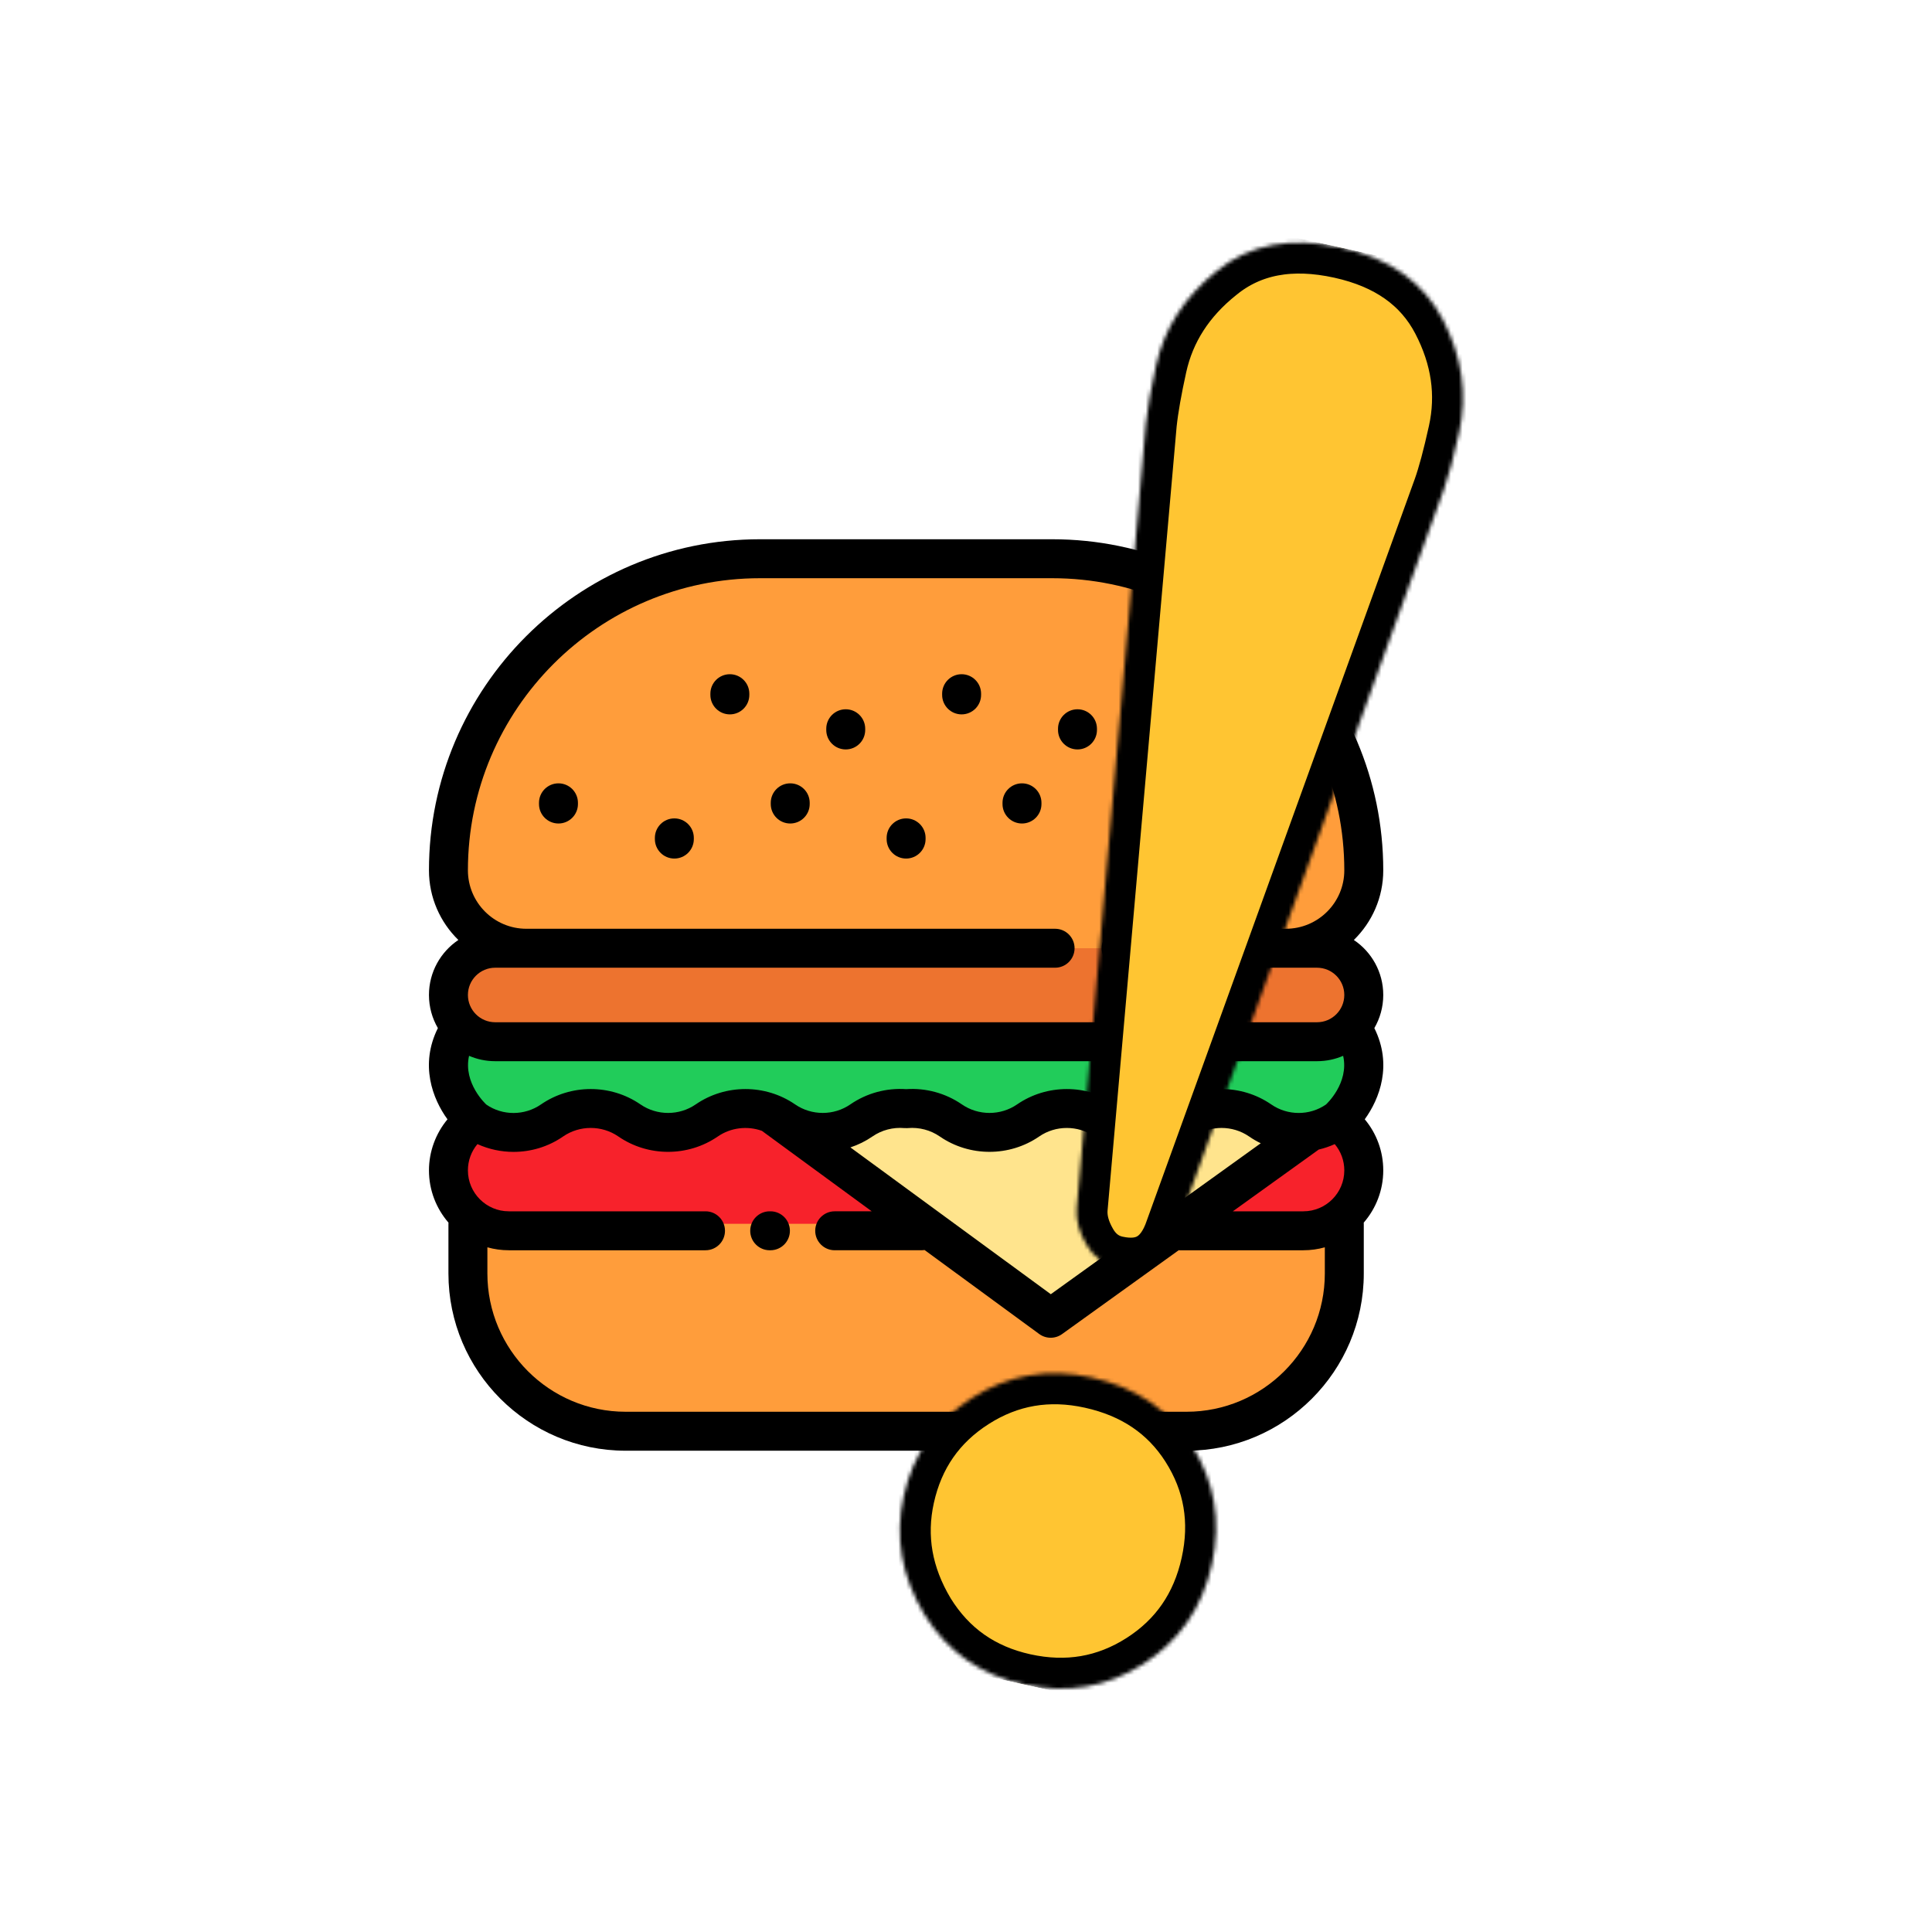 <svg width="500" height="500" viewBox="0 0 500 500" fill="none" xmlns="http://www.w3.org/2000/svg">
<g clip-path="url(#clip0_101_22)">
<g clip-path="url(#clip1_101_22)">
<path d="M347.003 290.632C350.623 293.494 352.946 297.925 352.946 302.898C352.946 311.53 345.948 318.527 337.317 318.527H305.232H182.586H131.683C123.052 318.527 116.055 311.529 116.055 302.898C116.055 297.761 118.534 293.203 122.361 290.354L347.003 290.632Z" fill="#F7222B"/>
<path d="M340.849 245.404C347.53 245.404 352.946 250.82 352.946 257.501C352.946 264.182 347.53 269.598 340.849 269.598H128.151C121.47 269.598 116.054 264.182 116.054 257.501C116.054 250.82 121.47 245.404 128.151 245.404H154.864H340.849Z" fill="#ED732F"/>
<path d="M347.905 316.723V329.576C347.905 352.123 329.627 370.402 307.079 370.402H161.921C139.373 370.402 121.095 352.123 121.095 329.576V316.723H347.905Z" fill="#FF9D3B"/>
<path d="M273.058 245.404H136.216C125.081 245.404 116.055 236.378 116.055 225.243C116.055 180.705 152.16 144.6 196.698 144.6H272.302C316.84 144.6 352.945 180.705 352.945 225.243C352.945 236.378 343.919 245.404 332.784 245.404H308.087H273.058Z" fill="#FF9D3B"/>
<path d="M118.339 267.369C111.922 278.646 120.841 288.522 122.984 290.001C128.972 294.134 136.897 294.114 142.877 289.968C148.902 285.82 156.864 285.82 162.89 289.969L162.893 289.971C168.919 294.121 176.881 294.121 182.906 289.972C188.932 285.823 196.894 285.823 202.92 289.972C208.947 294.123 216.91 294.118 222.933 289.963L222.936 289.961C226.395 287.58 230.49 286.574 234.492 286.926V286.927C234.494 286.926 234.498 286.926 234.5 286.926C234.502 286.926 234.506 286.927 234.508 286.927V286.926C238.509 286.574 242.605 287.58 246.064 289.961L246.067 289.963C252.09 294.119 260.053 294.123 266.08 289.972C272.106 285.823 280.068 285.822 286.094 289.972C292.12 294.121 300.081 294.121 306.107 289.971L306.11 289.969C312.136 285.82 320.098 285.819 326.123 289.968C332.103 294.114 340.027 294.134 346.016 290.001C348.159 288.523 357.078 278.646 350.661 267.369H118.339Z" fill="#21CC5A"/>
<path d="M200.256 288.669L271.919 341.168L338.795 293.089L320.436 290.632L200.256 288.669Z" fill="#FFE48D"/>
<path d="M353.198 289.672C357.049 284.366 360.414 275.561 355.678 266.073C357.142 263.55 357.986 260.623 357.986 257.5C357.986 251.574 354.961 246.343 350.376 243.264C355.066 238.685 357.986 232.3 357.986 225.242C357.986 177.996 319.548 139.558 272.302 139.558H196.698C149.452 139.558 111.014 177.996 111.014 225.242C111.014 232.299 113.934 238.684 118.624 243.264C114.039 246.343 111.014 251.574 111.014 257.5C111.014 260.622 111.858 263.549 113.322 266.073C108.585 275.565 111.953 284.372 115.806 289.678C112.753 293.358 111.014 298.044 111.014 302.898C111.014 308.065 112.925 312.791 116.07 316.419C116.064 316.52 116.055 316.62 116.055 316.723V329.576C116.055 354.867 136.63 375.442 161.921 375.442H307.08C332.371 375.442 352.946 354.867 352.946 329.576V316.723C352.946 316.62 352.937 316.52 352.931 316.419C356.076 312.791 357.986 308.065 357.986 302.898C357.986 297.988 356.273 293.35 353.198 289.672ZM220.082 296.945C222.073 296.288 223.989 295.354 225.764 294.133C225.774 294.126 225.784 294.12 225.795 294.112C228.197 292.458 231.132 291.688 234.048 291.947C234.294 291.97 234.542 291.972 234.788 291.958H234.79C234.843 291.955 234.897 291.951 234.95 291.946C237.869 291.69 240.803 292.459 243.205 294.112C243.214 294.119 243.224 294.125 243.234 294.132C250.925 299.42 261.25 299.418 268.939 294.123C273.214 291.179 278.96 291.178 283.236 294.123C290.931 299.421 301.271 299.421 308.966 294.122C308.973 294.118 308.979 294.112 308.986 294.108C313.26 291.176 318.996 291.179 323.252 294.11C324.224 294.783 325.239 295.372 326.285 295.875L271.948 334.94L220.082 296.945ZM125.88 285.877C125.806 285.82 119.8 280.335 121.393 273.246C123.468 274.139 125.752 274.637 128.151 274.637H340.848C343.247 274.637 345.531 274.14 347.606 273.246C349.2 280.335 343.198 285.817 343.153 285.852C338.92 288.773 333.23 288.763 328.982 285.816C321.286 280.518 310.947 280.519 303.252 285.817C303.247 285.82 303.241 285.824 303.235 285.828C298.962 288.763 293.224 288.76 288.952 285.819C281.256 280.521 270.916 280.521 263.222 285.82C258.945 288.764 253.202 288.761 248.929 285.813C248.918 285.805 248.908 285.798 248.896 285.791C244.694 282.905 239.605 281.519 234.506 281.87C229.41 281.517 224.311 282.902 220.106 285.789C220.094 285.797 220.082 285.805 220.071 285.813C215.798 288.761 210.054 288.763 205.778 285.82C198.083 280.521 187.744 280.521 180.048 285.819C175.778 288.759 170.04 288.763 165.765 285.828C165.759 285.824 165.754 285.82 165.748 285.817C158.052 280.518 147.713 280.518 140.004 285.826C135.769 288.762 130.078 288.773 125.88 285.877ZM341.289 297.503C342.704 297.172 344.09 296.702 345.429 296.096C347.019 297.985 347.905 300.371 347.905 302.898C347.905 308.737 343.155 313.487 337.316 313.487H319.057L341.289 297.503ZM273.058 250.444C275.841 250.444 278.098 248.188 278.098 245.404C278.098 242.62 275.841 240.363 273.058 240.363H136.216C127.878 240.363 121.095 233.58 121.095 225.243C121.095 183.555 155.011 149.64 196.698 149.64H272.302C313.989 149.64 347.905 183.555 347.905 225.243C347.905 233.581 341.122 240.363 332.784 240.363H308.087C305.304 240.363 303.047 242.62 303.047 245.404C303.047 248.188 305.304 250.444 308.087 250.444C308.087 250.444 339.958 250.444 340.848 250.444C344.74 250.444 347.905 253.609 347.905 257.5C347.905 261.392 344.74 264.557 340.848 264.557H128.151C124.26 264.557 121.095 261.392 121.095 257.5C121.095 253.609 124.26 250.444 128.151 250.444H273.058ZM307.079 365.361H161.921C142.189 365.361 126.135 349.308 126.135 329.576V322.804C127.902 323.298 129.761 323.567 131.683 323.567H182.586C185.369 323.567 187.626 321.311 187.626 318.527C187.626 315.743 185.369 313.487 182.586 313.487H131.683C125.845 313.487 121.095 308.737 121.095 302.898C121.095 300.358 121.975 297.978 123.564 296.093C126.52 297.433 129.711 298.107 132.904 298.107C137.403 298.107 141.902 296.777 145.734 294.119C150.003 291.179 155.739 291.175 160.012 294.107C160.02 294.112 160.026 294.117 160.033 294.122C167.729 299.421 178.069 299.421 185.764 294.123C189.139 291.799 193.429 291.318 197.19 292.663C197.22 292.686 197.246 292.711 197.277 292.734L225.604 313.486H216.018C213.235 313.486 210.978 315.742 210.978 318.526C210.978 321.31 213.234 323.566 216.018 323.566H238.55C238.8 323.566 239.043 323.542 239.283 323.507L268.94 345.234C269.826 345.884 270.872 346.208 271.919 346.208C272.95 346.208 273.981 345.893 274.86 345.261L305.048 323.558C305.109 323.559 305.169 323.567 305.23 323.567H337.316C339.238 323.567 341.097 323.298 342.864 322.804V329.575C342.865 349.308 326.811 365.361 307.079 365.361Z" fill="black"/>
<path d="M174.521 211.8C171.738 211.8 169.481 214.056 169.481 216.84V217.154C169.481 219.938 171.738 222.194 174.521 222.194C177.305 222.194 179.562 219.938 179.562 217.154V216.84C179.561 214.056 177.305 211.8 174.521 211.8Z" fill="black"/>
<path d="M204.511 202.727C201.728 202.727 199.47 204.984 199.47 207.768V208.082C199.47 210.865 201.727 213.122 204.511 213.122C207.294 213.122 209.551 210.866 209.551 208.082V207.768C209.551 204.984 207.294 202.727 204.511 202.727Z" fill="black"/>
<path d="M144.532 202.727C141.749 202.727 139.491 204.984 139.491 207.768V208.082C139.491 210.865 141.749 213.122 144.532 213.122C147.315 213.122 149.572 210.866 149.572 208.082V207.768C149.572 204.984 147.315 202.727 144.532 202.727Z" fill="black"/>
<path d="M234.5 211.8C231.717 211.8 229.46 214.056 229.46 216.84V217.154C229.46 219.938 231.716 222.194 234.5 222.194C237.284 222.194 239.54 219.938 239.54 217.154V216.84C239.54 214.056 237.283 211.8 234.5 211.8Z" fill="black"/>
<path d="M264.489 202.727C261.706 202.727 259.449 204.984 259.449 207.768V208.082C259.449 210.865 261.706 213.122 264.489 213.122C267.273 213.122 269.53 210.866 269.53 208.082V207.768C269.53 204.984 267.273 202.727 264.489 202.727Z" fill="black"/>
<path d="M294.479 222.194C297.262 222.194 299.519 219.938 299.519 217.154V216.84C299.519 214.056 297.262 211.8 294.479 211.8C291.695 211.8 289.438 214.056 289.438 216.84V217.154C289.439 219.938 291.695 222.194 294.479 222.194Z" fill="black"/>
<path d="M324.468 213.122C327.251 213.122 329.509 210.866 329.509 208.082V207.768C329.509 204.984 327.252 202.727 324.468 202.727C321.685 202.727 319.428 204.984 319.428 207.768V208.082C319.428 210.865 321.684 213.122 324.468 213.122Z" fill="black"/>
<path d="M188.886 174.487C186.103 174.487 183.846 176.743 183.846 179.527V179.841C183.846 182.625 186.103 184.882 188.886 184.882C191.669 184.882 193.926 182.625 193.926 179.841V179.527C193.926 176.744 191.669 174.487 188.886 174.487Z" fill="black"/>
<path d="M218.875 183.559C216.092 183.559 213.835 185.815 213.835 188.6V188.914C213.835 191.697 216.092 193.954 218.875 193.954C221.658 193.954 223.916 191.698 223.916 188.914V188.6C223.916 185.816 221.658 183.559 218.875 183.559Z" fill="black"/>
<path d="M248.865 174.487C246.082 174.487 243.824 176.743 243.824 179.527V179.841C243.824 182.625 246.082 184.882 248.865 184.882C251.648 184.882 253.905 182.625 253.905 179.841V179.527C253.905 176.744 251.648 174.487 248.865 174.487Z" fill="black"/>
<path d="M283.894 188.914V188.6C283.894 185.816 281.637 183.559 278.854 183.559C276.071 183.559 273.814 185.815 273.814 188.6V188.914C273.814 191.697 276.07 193.954 278.854 193.954C281.637 193.954 283.894 191.697 283.894 188.914Z" fill="black"/>
<path d="M199.386 313.487H199.197C196.414 313.487 194.157 315.743 194.157 318.527C194.157 321.311 196.414 323.567 199.197 323.567H199.386C202.17 323.567 204.427 321.311 204.427 318.527C204.427 315.743 202.17 313.487 199.386 313.487Z" fill="black"/>
<path d="M290.147 250.444H290.305C293.088 250.444 295.345 248.188 295.345 245.404C295.345 242.62 293.088 240.363 290.305 240.363H290.147C287.364 240.363 285.107 242.62 285.107 245.404C285.107 248.188 287.364 250.444 290.147 250.444Z" fill="black"/>
</g>
<g clip-path="url(#clip2_101_22)">
<mask id="path-21-inside-1_101_22" fill="white">
<path d="M278.648 312.818C278.45 315.774 279.27 318.84 281.113 322.015C282.938 325.18 285.507 327.134 288.807 327.863C296.501 329.562 301.681 326.434 304.352 318.494L373.686 126.623C374.9 123.217 376.214 118.317 377.622 111.941C379.806 102.05 378.395 92.296 373.375 82.651C368.359 73.021 359.585 66.825 347.06 64.059C334.081 61.193 323.392 63.207 314.961 70.093C306.574 76.777 301.313 84.949 299.177 94.62C297.867 100.555 296.983 105.543 296.551 109.591L278.648 312.818Z"/>
</mask>
<path d="M278.648 312.818C278.45 315.774 279.27 318.84 281.113 322.015C282.938 325.18 285.507 327.134 288.807 327.863C296.501 329.562 301.681 326.434 304.352 318.494L373.686 126.623C374.9 123.217 376.214 118.317 377.622 111.941C379.806 102.05 378.395 92.296 373.375 82.651C368.359 73.021 359.585 66.825 347.06 64.059C334.081 61.193 323.392 63.207 314.961 70.093C306.574 76.777 301.313 84.949 299.177 94.62C297.867 100.555 296.983 105.543 296.551 109.591L278.648 312.818Z" fill="#FFC532" stroke="black" stroke-width="16" mask="url(#path-21-inside-1_101_22)"/>
<mask id="path-22-inside-2_101_22" fill="white">
<path d="M308.359 373.975C302.536 364.853 293.906 359.022 282.483 356.499C271.282 354.026 260.973 355.798 251.583 361.785C242.192 367.779 236.292 376.265 233.865 387.252C231.537 397.799 233.314 407.987 239.21 417.819C245.155 427.431 253.74 433.469 264.941 435.942C276.143 438.416 286.434 436.662 295.84 430.664C305.217 424.68 311.156 416.074 313.631 404.866C316.107 393.658 314.34 383.363 308.359 373.975Z"/>
</mask>
<path d="M308.359 373.975C302.536 364.853 293.906 359.022 282.483 356.499C271.282 354.026 260.973 355.798 251.583 361.785C242.192 367.779 236.292 376.265 233.865 387.252C231.537 397.799 233.314 407.987 239.21 417.819C245.155 427.431 253.74 433.469 264.941 435.942C276.143 438.416 286.434 436.662 295.84 430.664C305.217 424.68 311.156 416.074 313.631 404.866C316.107 393.658 314.34 383.363 308.359 373.975Z" fill="#FFC532" stroke="black" stroke-width="16" mask="url(#path-22-inside-2_101_22)"/>
</g>
</g>
<defs>
<clipPath id="clip0_101_22">
<rect width="500" height="500" fill="white"/>
</clipPath>
<clipPath id="clip1_101_22">
<rect width="247" height="247" fill="white" transform="translate(111 134)"/>
</clipPath>
<clipPath id="clip2_101_22">
<rect width="380.842" height="380.842" fill="white" transform="translate(161.119 23) rotate(12.452)"/>
</clipPath>
</defs>
</svg>
